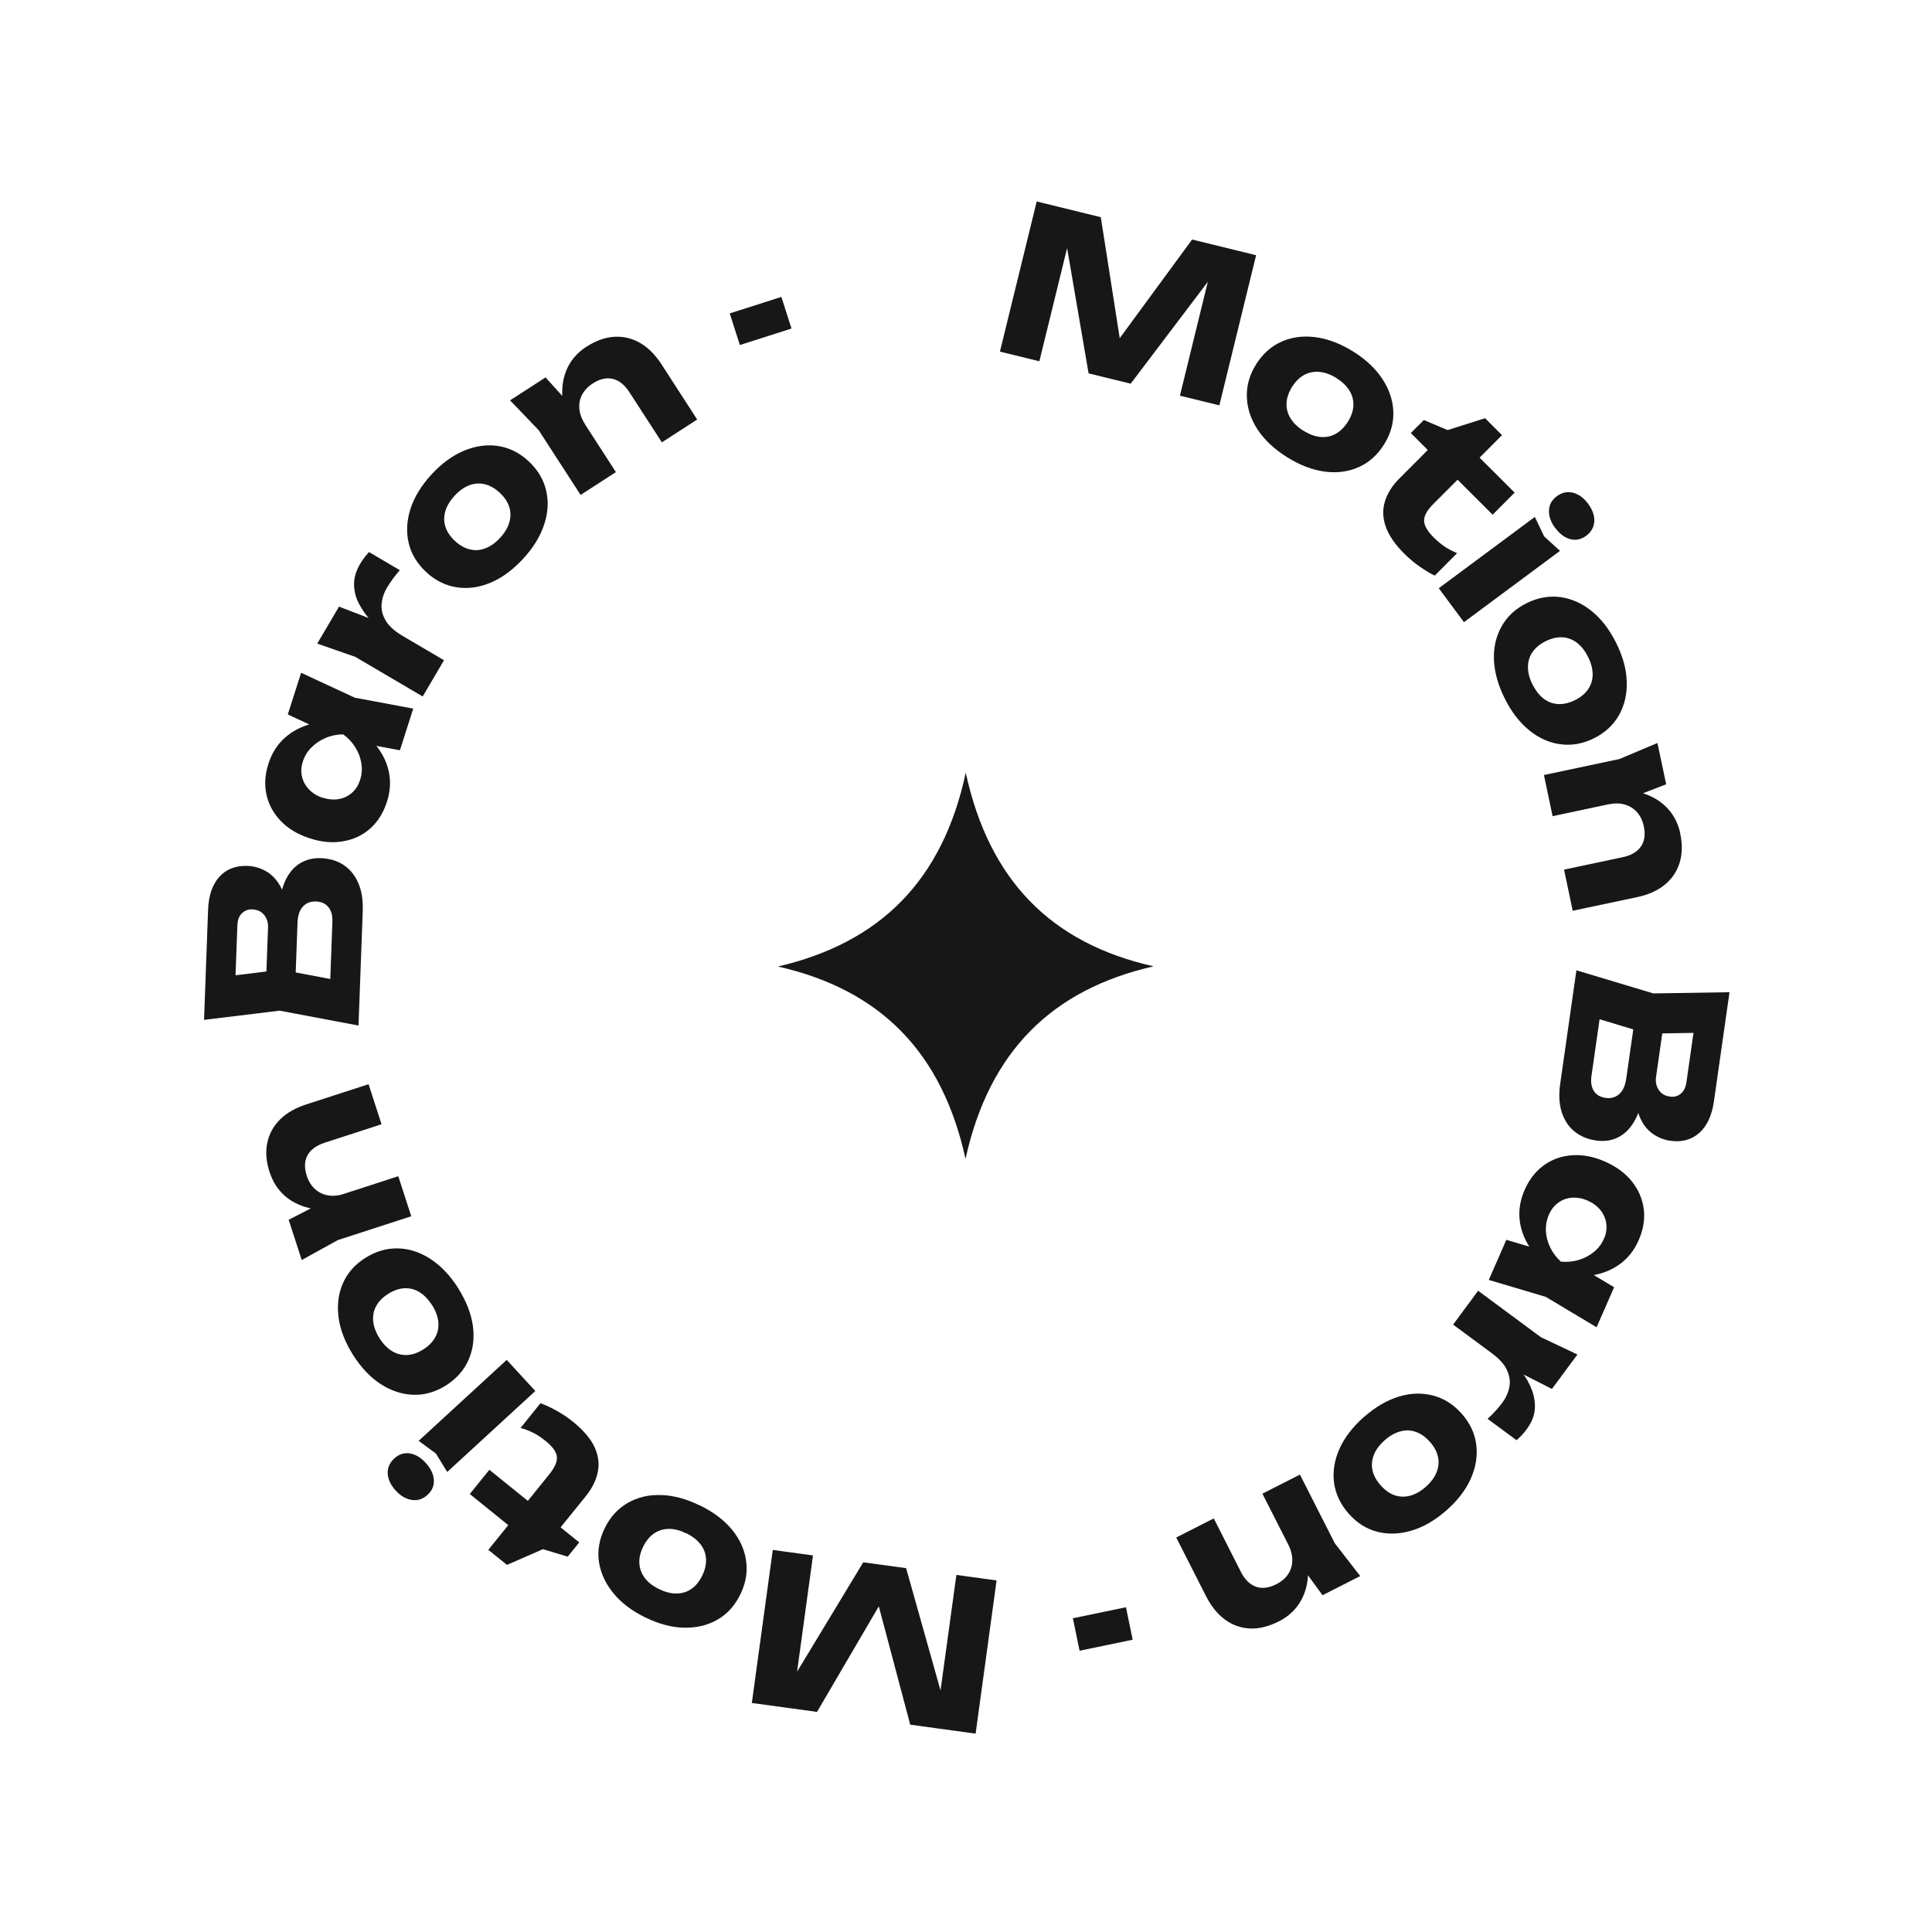 <?xml version="1.0" encoding="UTF-8"?>
<svg id="Calque_1" data-name="Calque 1" xmlns="http://www.w3.org/2000/svg" viewBox="0 0 224.88 224.86"  width="360" height="360">
  <defs>
    <style>
      .cls-1 {
        fill: #171717;
      }

      .cls-2 {
        fill: #171717;
      }
    </style>
  </defs>
  <g>
    <path class="cls-2" d="M146.21,29.69l-4.28,17.48-4.59-1.12,3.86-15.76,1,.37-10.59,13.99-4.9-1.2-2.96-17.26,1.08,.14-3.85,15.71-4.59-1.12,4.28-17.48,7.46,1.83,2.59,16.55-1.86-.46,9.9-13.49,7.46,1.83Z"/>
    <path class="cls-2" d="M149.79,53.19c-1.49-.94-2.63-2.01-3.42-3.22-.79-1.21-1.2-2.47-1.24-3.79-.04-1.32,.32-2.58,1.08-3.79,.78-1.23,1.77-2.11,2.97-2.64,1.2-.53,2.52-.7,3.96-.51,1.43,.19,2.9,.75,4.39,1.68,1.48,.93,2.61,2,3.4,3.22s1.21,2.48,1.25,3.8c.04,1.31-.32,2.58-1.09,3.8-.77,1.22-1.75,2.1-2.96,2.63-1.21,.54-2.53,.7-3.97,.51-1.44-.2-2.89-.76-4.37-1.69Zm1.93-3.07c.68,.43,1.33,.67,1.97,.73,.63,.06,1.22-.06,1.76-.35,.54-.29,1.01-.76,1.42-1.39,.41-.65,.63-1.28,.66-1.9s-.12-1.2-.45-1.74-.83-1.03-1.5-1.46c-.68-.43-1.34-.67-1.98-.73-.64-.06-1.23,.05-1.78,.34-.54,.29-1.01,.76-1.42,1.39-.4,.64-.62,1.27-.65,1.89-.03,.62,.12,1.21,.45,1.76,.33,.55,.84,1.04,1.51,1.47Z"/>
    <path class="cls-2" d="M164.22,50.39l1.51-1.51,2.77,1.17,4.36-1.38,1.97,1.97-2.61,2.62,4.08,4.07-2.56,2.57-4.08-4.07-2.85,2.85c-.7,.7-1.05,1.34-1.05,1.9s.37,1.22,1.12,1.97c.48,.47,.94,.85,1.39,1.14,.45,.28,.9,.51,1.34,.68l-2.61,2.62c-.46-.21-1.02-.55-1.68-1-.66-.45-1.28-.97-1.87-1.56-1.08-1.07-1.79-2.12-2.15-3.13s-.39-1.99-.1-2.94c.29-.95,.84-1.83,1.67-2.66l3.32-3.33-1.97-1.97Z"/>
    <path class="cls-2" d="M178.65,60.16l1.09,2.27,1.84,1.68-11.18,8.3-2.93-3.95,11.18-8.3Zm2.37,1.29c-.5-.68-.75-1.36-.72-2.04,.02-.68,.33-1.23,.91-1.66,.59-.44,1.22-.57,1.88-.41,.66,.17,1.24,.59,1.75,1.27,.53,.71,.77,1.4,.73,2.07-.04,.67-.35,1.23-.94,1.67-.58,.43-1.19,.56-1.84,.4-.65-.17-1.24-.6-1.76-1.31Z"/>
    <path class="cls-2" d="M175.14,81.28c-.78-1.58-1.2-3.08-1.25-4.53s.26-2.74,.91-3.88c.65-1.15,1.62-2.04,2.89-2.67,1.3-.65,2.61-.88,3.91-.71,1.3,.17,2.52,.71,3.65,1.62,1.13,.9,2.08,2.14,2.87,3.72,.78,1.56,1.19,3.07,1.23,4.52,.04,1.45-.26,2.75-.91,3.89-.65,1.14-1.61,2.04-2.9,2.68-1.29,.64-2.59,.88-3.9,.7-1.31-.17-2.53-.71-3.65-1.63-1.12-.92-2.08-2.15-2.85-3.72Zm3.25-1.61c.36,.72,.79,1.26,1.3,1.65s1.07,.59,1.69,.62c.62,.03,1.26-.12,1.93-.45,.69-.34,1.2-.77,1.55-1.28,.34-.51,.52-1.08,.52-1.72,0-.64-.17-1.31-.53-2.03-.36-.72-.79-1.27-1.31-1.66-.51-.39-1.08-.6-1.69-.63-.62-.03-1.26,.12-1.93,.45-.67,.33-1.19,.76-1.54,1.27-.35,.51-.53,1.09-.53,1.74,0,.64,.17,1.32,.53,2.04Z"/>
    <path class="cls-2" d="M192.92,86.47l1.02,4.81-5.17,2-8.05,1.71-1.01-4.79,8.78-1.86,4.44-1.87Zm2.65,10.53c.27,1.28,.25,2.43-.08,3.45-.32,1.02-.9,1.86-1.74,2.54s-1.9,1.15-3.18,1.42l-7.51,1.59-1.01-4.79,6.81-1.44c1-.21,1.71-.63,2.14-1.25s.54-1.41,.33-2.36c-.14-.66-.4-1.2-.79-1.64-.39-.43-.87-.73-1.44-.89-.57-.16-1.21-.16-1.92-.01l.46-1.64c1.46-.11,2.75,.03,3.86,.43,1.11,.4,2.01,1,2.7,1.78,.69,.79,1.15,1.72,1.38,2.8Z"/>
    <path class="cls-2" d="M190.4,126.78l.87,.54c-.23,1.37-.6,2.48-1.12,3.32-.52,.84-1.15,1.43-1.9,1.78-.75,.35-1.58,.45-2.48,.32-.97-.14-1.79-.48-2.48-1.03-.69-.55-1.19-1.3-1.5-2.24-.31-.94-.37-2.07-.18-3.38l1.88-13.16,8.95,2.69,8.87-.14-1.81,12.69c-.24,1.65-.8,2.88-1.7,3.68s-2.03,1.12-3.39,.92c-.75-.11-1.43-.38-2.06-.83-.63-.45-1.13-1.09-1.48-1.92-.36-.83-.51-1.91-.45-3.23Zm-6.47-8.83l2.58-1.57-1.27,8.86c-.1,.71,0,1.29,.28,1.74,.29,.45,.75,.71,1.36,.8,.62,.09,1.14-.05,1.58-.43,.43-.37,.71-.98,.83-1.82l1.05-7.32,3.37,.48-.95,6.65c-.08,.57,.02,1.07,.31,1.51,.28,.44,.72,.7,1.31,.78,.48,.07,.89-.04,1.25-.33,.36-.29,.58-.74,.67-1.36l1.14-7.98,2.04,2.21-7.71,.14-7.83-2.36Z"/>
    <path class="cls-2" d="M175.33,144.3l4.78,1.42,1.47,1.36,2,.17,4.3,2.57-2.04,4.66-5.92-3.54-6.63-1.97,2.04-4.66Zm5.8,3.81c-1.23-.78-2.21-1.7-2.94-2.74-.73-1.05-1.16-2.15-1.3-3.33-.14-1.17,.05-2.35,.57-3.54,.54-1.23,1.29-2.19,2.25-2.88,.96-.69,2.05-1.08,3.29-1.16,1.24-.09,2.5,.16,3.81,.73,1.33,.59,2.38,1.36,3.15,2.33,.76,.96,1.22,2.03,1.37,3.21,.15,1.17-.05,2.38-.59,3.61-.52,1.19-1.26,2.12-2.22,2.81-.96,.69-2.07,1.12-3.33,1.31s-2.61,.07-4.06-.34Zm3.68-8.37c-.62-.27-1.22-.38-1.82-.34-.6,.04-1.13,.23-1.6,.57s-.83,.8-1.09,1.38c-.27,.62-.39,1.25-.36,1.91,.03,.66,.2,1.3,.5,1.93,.3,.62,.72,1.17,1.24,1.65,.72,.07,1.41,0,2.07-.19,.66-.2,1.25-.51,1.77-.93,.52-.42,.91-.94,1.18-1.55,.26-.59,.35-1.17,.27-1.74-.08-.58-.3-1.1-.67-1.57s-.87-.84-1.5-1.12Z"/>
    <path class="cls-2" d="M183.61,157.65l-2.97,4.01-4.42-2.25-7.08-5.24,2.91-3.94,7.31,5.41,4.25,2.01Zm-7.1,9.97l-3.36-2.48c.36-.33,.69-.65,.97-.97,.28-.32,.53-.62,.74-.9,.42-.57,.69-1.17,.82-1.81,.13-.64,.04-1.3-.26-1.97s-.88-1.32-1.74-1.96l1.48-.07c.72,.69,1.36,1.4,1.91,2.13,.55,.72,.97,1.46,1.25,2.22s.39,1.52,.32,2.28-.39,1.52-.95,2.28c-.16,.22-.34,.43-.54,.65-.2,.21-.41,.42-.63,.61Z"/>
    <path class="cls-2" d="M158.77,164.92c1.32-1.16,2.67-1.95,4.05-2.37,1.38-.42,2.71-.46,3.99-.12,1.28,.34,2.38,1.04,3.33,2.11,.96,1.09,1.53,2.29,1.69,3.59,.17,1.3-.04,2.62-.62,3.94s-1.53,2.57-2.86,3.73c-1.31,1.15-2.66,1.94-4.05,2.35s-2.72,.46-4,.13c-1.27-.33-2.38-1.04-3.33-2.12-.95-1.08-1.51-2.28-1.69-3.58-.17-1.31,.04-2.62,.63-3.95,.59-1.32,1.55-2.56,2.85-3.71Zm2.4,2.72c-.6,.53-1.02,1.09-1.25,1.68-.24,.59-.29,1.19-.17,1.79,.13,.6,.44,1.19,.94,1.75,.51,.58,1.05,.96,1.63,1.17,.58,.2,1.18,.22,1.8,.06,.62-.16,1.23-.5,1.83-1.03,.6-.53,1.02-1.09,1.26-1.69,.24-.6,.3-1.2,.17-1.8-.13-.6-.44-1.19-.94-1.75-.5-.56-1.04-.95-1.63-1.16-.59-.21-1.19-.23-1.82-.06-.62,.17-1.23,.51-1.83,1.04Z"/>
    <path class="cls-2" d="M148.84,188.72c-1.17,.59-2.29,.87-3.35,.82-1.07-.05-2.03-.39-2.9-1.03s-1.6-1.54-2.2-2.71l-3.48-6.85,4.37-2.22,3.15,6.21c.46,.91,1.05,1.49,1.76,1.74s1.5,.15,2.37-.29c.6-.3,1.06-.7,1.38-1.18,.32-.49,.48-1.02,.48-1.62s-.16-1.21-.48-1.85l1.71,.02c.49,1.38,.68,2.66,.58,3.84-.1,1.17-.45,2.2-1.03,3.07-.58,.87-1.36,1.55-2.35,2.05Zm9.49-5.28l-4.39,2.23-3.27-4.48-3.73-7.34,4.37-2.22,4.06,8,2.95,3.8Z"/>
    <path class="cls-2" d="M131.84,190.85l-6.18,1.28-.78-3.78,6.18-1.28,.78,3.78Z"/>
    <path class="cls-2" d="M87.51,198.23l2.44-17.83,4.68,.64-2.2,16.07-1.03-.26,9.08-15.01,4.99,.68,4.74,16.85-1.09-.03,2.2-16.03,4.68,.64-2.44,17.83-7.61-1.04-4.3-16.19,1.9,.26-8.45,14.44-7.61-1.04Z"/>
    <path class="cls-2" d="M81.48,175.22c1.58,.78,2.83,1.72,3.74,2.84s1.46,2.33,1.63,3.64c.18,1.31-.05,2.6-.68,3.88-.64,1.31-1.53,2.29-2.67,2.94s-2.43,.96-3.88,.93c-1.45-.03-2.96-.44-4.54-1.21-1.57-.77-2.81-1.72-3.72-2.85s-1.46-2.34-1.65-3.64c-.18-1.3,.05-2.6,.68-3.89,.63-1.29,1.53-2.27,2.67-2.93,1.14-.66,2.44-.97,3.89-.92,1.45,.04,2.96,.45,4.52,1.22Zm-1.6,3.25c-.72-.35-1.4-.53-2.03-.52-.64,0-1.21,.19-1.72,.53-.51,.35-.93,.86-1.26,1.53-.34,.69-.49,1.34-.45,1.96,.04,.62,.25,1.18,.63,1.69,.38,.51,.93,.94,1.65,1.29,.72,.35,1.4,.53,2.04,.52,.64,0,1.22-.18,1.73-.53,.51-.35,.93-.86,1.26-1.53,.33-.68,.48-1.32,.45-1.95-.03-.62-.24-1.19-.63-1.7s-.94-.95-1.66-1.3Z"/>
    <path class="cls-2" d="M67.42,179.52l-1.34,1.66-2.88-.87-4.19,1.83-2.17-1.75,2.32-2.88-4.48-3.62,2.28-2.82,4.48,3.62,2.53-3.14c.62-.77,.91-1.44,.85-2s-.5-1.18-1.32-1.84c-.52-.42-1.02-.75-1.5-.98-.48-.23-.95-.41-1.41-.53l2.32-2.88c.48,.17,1.08,.44,1.78,.82,.7,.38,1.38,.83,2.02,1.35,1.18,.96,2.01,1.92,2.47,2.89,.46,.97,.6,1.94,.41,2.91-.19,.97-.65,1.91-1.38,2.82l-2.96,3.66,2.17,1.75Z"/>
    <path class="cls-2" d="M49.57,170.29c.57,.62,.88,1.28,.93,1.95,.04,.67-.2,1.26-.73,1.74-.54,.5-1.15,.7-1.83,.6-.68-.1-1.3-.46-1.87-1.08-.59-.65-.91-1.31-.94-1.99-.03-.67,.22-1.26,.76-1.76,.53-.49,1.13-.68,1.79-.59,.67,.1,1.29,.47,1.89,1.12Zm2.49,1.04l-1.32-2.15-2.01-1.48,10.25-9.42,3.33,3.62-10.25,9.42Z"/>
    <path class="cls-2" d="M53.33,149.94c.94,1.49,1.51,2.94,1.71,4.37,.2,1.43,.03,2.75-.5,3.96-.53,1.21-1.4,2.19-2.6,2.96-1.23,.78-2.5,1.15-3.81,1.11-1.31-.04-2.58-.45-3.79-1.23-1.22-.78-2.3-1.92-3.24-3.4-.93-1.47-1.5-2.93-1.69-4.37-.19-1.44-.03-2.76,.5-3.97,.52-1.2,1.39-2.19,2.61-2.96,1.22-.77,2.48-1.14,3.8-1.11,1.32,.03,2.59,.45,3.8,1.24,1.21,.79,2.29,1.93,3.22,3.4Zm-3.06,1.94c-.43-.67-.92-1.17-1.46-1.5-.55-.33-1.13-.47-1.74-.44-.62,.03-1.24,.25-1.88,.65-.65,.41-1.12,.89-1.41,1.43-.29,.54-.4,1.13-.34,1.77,.06,.63,.31,1.29,.73,1.96s.92,1.18,1.47,1.51c.55,.33,1.14,.48,1.75,.45s1.24-.25,1.88-.65c.63-.4,1.1-.88,1.4-1.43,.3-.55,.41-1.14,.35-1.78-.07-.64-.31-1.3-.74-1.97Z"/>
    <path class="cls-2" d="M31.39,136.46c-.41-1.25-.5-2.39-.28-3.44,.22-1.05,.71-1.95,1.47-2.71,.76-.76,1.77-1.34,3.01-1.75l7.31-2.37,1.51,4.66-6.62,2.15c-.97,.32-1.64,.81-2,1.47-.36,.66-.38,1.46-.08,2.39,.21,.64,.53,1.15,.96,1.54,.43,.39,.94,.63,1.52,.73,.59,.1,1.22,.03,1.91-.19l-.29,1.68c-1.45,.27-2.74,.26-3.88-.03-1.14-.29-2.1-.78-2.87-1.49-.77-.71-1.32-1.59-1.66-2.64Zm3.73,10.19l-1.52-4.68,4.93-2.53,7.83-2.54,1.51,4.66-8.54,2.77-4.22,2.33Z"/>
    <path class="cls-2" d="M33.4,106.29l-.92-.44c.08-1.39,.34-2.53,.76-3.42,.43-.89,.99-1.54,1.71-1.97,.71-.42,1.52-.62,2.43-.58,.98,.04,1.84,.29,2.58,.77,.74,.48,1.32,1.17,1.72,2.07,.41,.9,.59,2.02,.54,3.35l-.49,13.29-9.18-1.73-8.8,1.07,.47-12.81c.06-1.66,.5-2.94,1.31-3.84,.81-.9,1.9-1.32,3.28-1.27,.75,.03,1.46,.23,2.14,.61,.67,.38,1.23,.96,1.68,1.75,.44,.79,.7,1.85,.78,3.16Zm7.36,8.1l-2.4,1.83,.33-8.95c.03-.72-.13-1.29-.47-1.7-.34-.41-.82-.63-1.44-.65-.62-.02-1.13,.17-1.52,.59-.39,.42-.6,1.05-.63,1.9l-.27,7.39-3.41-.13,.25-6.72c.02-.58-.13-1.06-.46-1.47-.33-.4-.79-.62-1.38-.64-.48-.02-.88,.14-1.21,.46-.33,.32-.5,.8-.52,1.42l-.3,8.06-2.26-1.98,7.65-.94,8.04,1.52Z"/>
    <path class="cls-2" d="M40.39,84.14c1.3,.65,2.37,1.46,3.21,2.42,.83,.96,1.38,2.02,1.64,3.17,.26,1.15,.2,2.34-.2,3.58-.41,1.28-1.05,2.31-1.93,3.1-.88,.79-1.93,1.29-3.15,1.5-1.22,.22-2.51,.11-3.86-.33-1.39-.44-2.51-1.1-3.37-1.98-.86-.88-1.43-1.9-1.7-3.05-.27-1.15-.2-2.37,.21-3.65,.39-1.23,1.03-2.24,1.91-3.03,.88-.79,1.94-1.33,3.17-1.65,1.23-.31,2.59-.34,4.07-.09Zm6.16,3.18l-4.9-.91-1.61-1.19-2,.04-4.54-2.11,1.55-4.85,6.25,2.9,6.8,1.27-1.55,4.85Zm-8.95,5.53c.64,.2,1.25,.25,1.84,.15,.59-.11,1.1-.35,1.53-.73,.43-.38,.75-.88,.94-1.49,.21-.64,.26-1.29,.15-1.94-.1-.65-.33-1.27-.7-1.86-.37-.59-.83-1.09-1.41-1.51-.72,0-1.41,.14-2.04,.41-.64,.27-1.19,.64-1.66,1.11-.47,.47-.81,1.03-1.01,1.67-.19,.61-.22,1.2-.08,1.76,.14,.57,.42,1.06,.84,1.49,.42,.43,.95,.75,1.61,.96Z"/>
    <path class="cls-2" d="M36.93,74.9l2.53-4.3,4.63,1.78,7.59,4.46-2.48,4.22-7.84-4.61-4.44-1.55Zm6.01-10.66l3.6,2.12c-.33,.37-.61,.72-.86,1.07-.25,.35-.46,.67-.64,.97-.36,.61-.56,1.24-.62,1.89-.06,.65,.1,1.3,.47,1.93,.37,.63,1.02,1.22,1.94,1.77l-1.47,.22c-.79-.61-1.5-1.25-2.12-1.91-.62-.66-1.11-1.36-1.48-2.08-.36-.72-.55-1.47-.55-2.23,0-.76,.23-1.55,.71-2.37,.14-.23,.29-.47,.47-.7s.36-.46,.56-.67Z"/>
    <path class="cls-2" d="M60.89,65.03c-1.19,1.29-2.45,2.22-3.78,2.78-1.33,.56-2.65,.74-3.95,.54-1.3-.2-2.48-.78-3.53-1.75-1.07-.99-1.76-2.12-2.06-3.4-.3-1.28-.23-2.61,.21-3.98,.44-1.38,1.26-2.71,2.45-4.01,1.18-1.28,2.44-2.2,3.78-2.76,1.34-.56,2.66-.74,3.96-.55,1.3,.2,2.48,.78,3.54,1.76,1.06,.98,1.74,2.1,2.05,3.39,.31,1.28,.24,2.61-.22,3.99-.45,1.38-1.27,2.71-2.45,3.99Zm-2.67-2.45c.54-.59,.9-1.19,1.07-1.8,.17-.61,.17-1.21-.02-1.8-.19-.59-.56-1.13-1.11-1.64-.56-.52-1.15-.85-1.75-.99-.6-.14-1.2-.1-1.79,.13-.6,.22-1.17,.63-1.71,1.22-.54,.59-.9,1.19-1.08,1.81-.18,.62-.17,1.22,.02,1.81,.19,.59,.56,1.13,1.11,1.64,.55,.51,1.13,.84,1.74,.98,.61,.15,1.21,.1,1.81-.13,.6-.23,1.17-.64,1.71-1.23Z"/>
    <path class="cls-2" d="M59.37,46.59l4.13-2.67,3.72,4.11,4.47,6.91-4.11,2.66-4.88-7.54-3.33-3.47Zm8.89-6.24c1.1-.71,2.19-1.1,3.25-1.16,1.07-.06,2.06,.18,3,.72,.93,.54,1.75,1.36,2.47,2.46l4.17,6.45-4.11,2.66-3.78-5.84c-.56-.86-1.2-1.38-1.93-1.55-.73-.17-1.51,0-2.33,.53-.56,.36-.98,.81-1.25,1.32-.27,.52-.37,1.07-.31,1.66,.06,.59,.28,1.19,.67,1.79l-1.7,.16c-.63-1.33-.95-2.58-.97-3.76-.02-1.18,.22-2.23,.7-3.16s1.2-1.69,2.12-2.29Z"/>
    <path class="cls-2" d="M84.94,36.47l6.01-1.92,1.18,3.68-6.01,1.92-1.18-3.68Z"/>
  </g>
  <path class="cls-1" d="M112.38,134.85c-2.73-12.36-9.87-19.65-21.83-22.36,11.85-2.76,19.16-9.96,21.86-22.56,2.73,12.52,9.9,19.84,21.86,22.54-11.91,2.71-19.14,9.99-21.88,22.38Z"/>
</svg>
